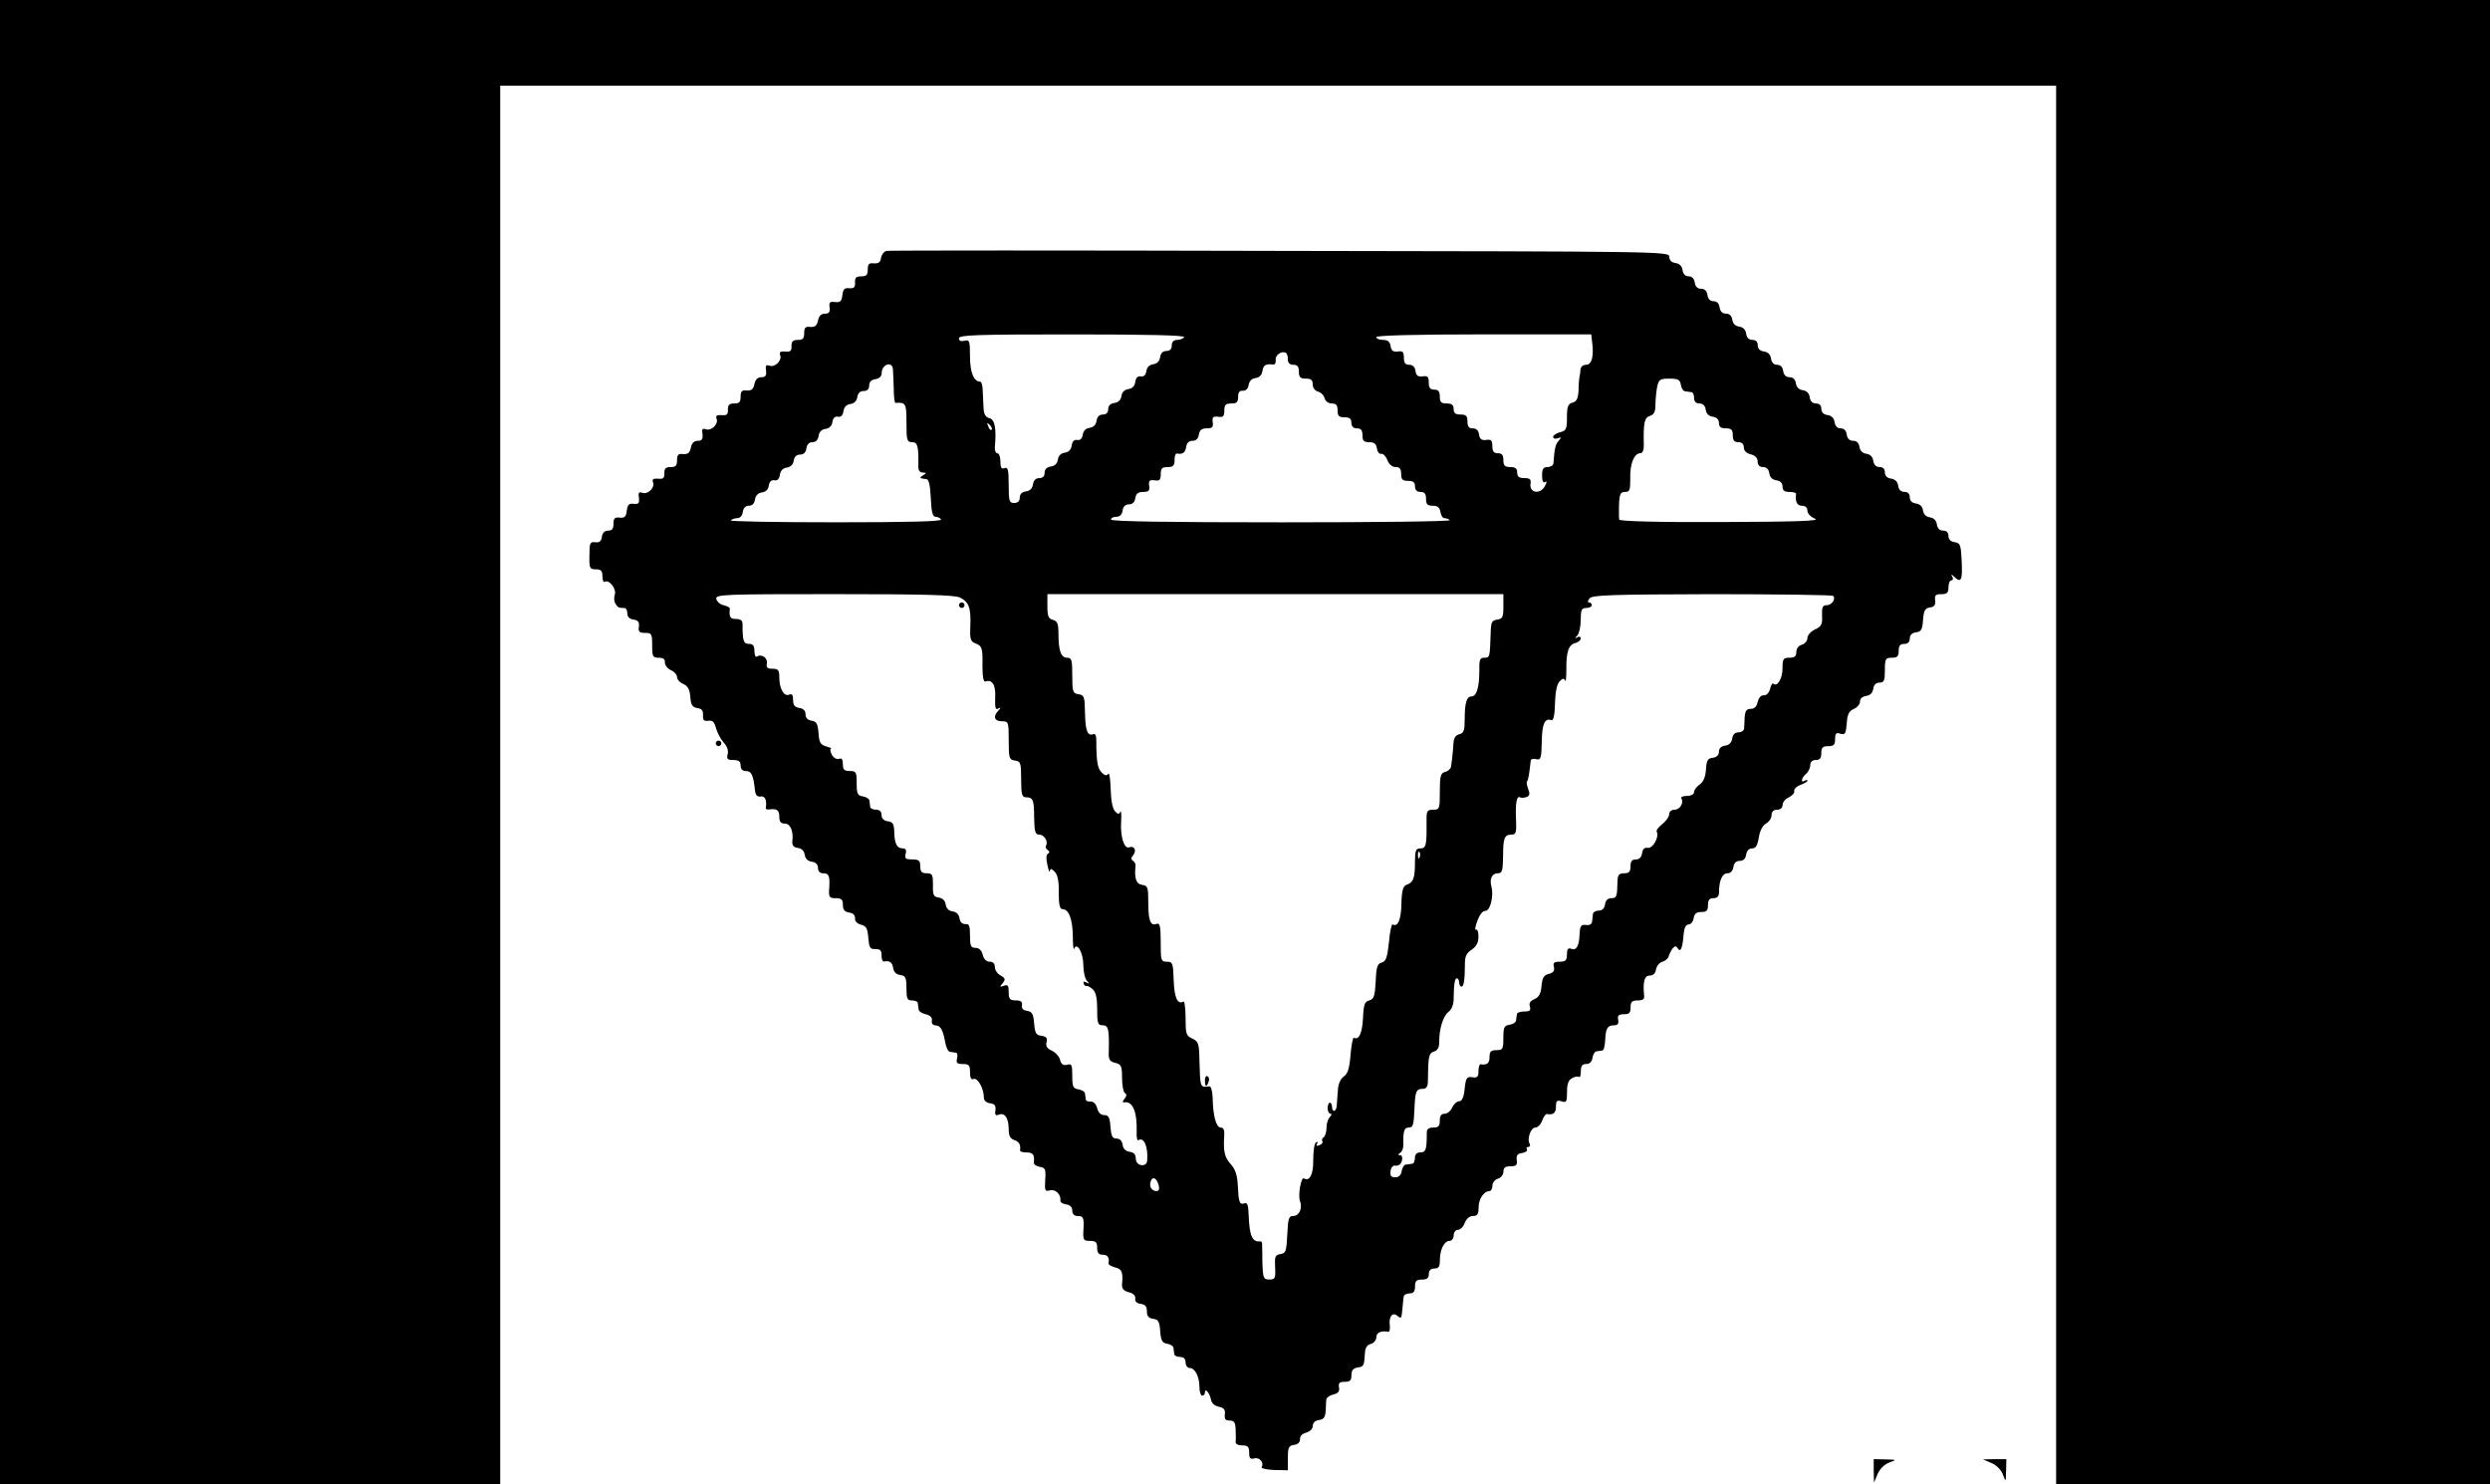 <?xml version="1.0" standalone="no"?>
<!DOCTYPE svg PUBLIC "-//W3C//DTD SVG 20010904//EN"
 "http://www.w3.org/TR/2001/REC-SVG-20010904/DTD/svg10.dtd">
<svg version="1.0" xmlns="http://www.w3.org/2000/svg"
 width="901pt" height="537pt" viewBox="0 0 901 537"
 preserveAspectRatio="xMidYMid meet">
<g transform="translate(0,537) scale(0.1,-0.1)"
fill="#000000" stroke="none">
<path d="M0 2685 l0 -2685 905 0 905 0 0 2530 0 2530 2815 0 2815 0 0 -2530 0
-2530 785 0 785 0 0 2685 0 2685 -4505 0 -4505 0 0 -2685z"/>
<path d="M3207 4462 c-8 -2 -17 -13 -19 -25 -2 -16 -9 -21 -26 -20 -17 2 -22
-2 -22 -22 0 -20 -5 -25 -24 -25 -18 0 -23 -5 -22 -22 1 -18 -4 -22 -21 -21
-17 2 -22 -3 -25 -25 -2 -22 -8 -27 -26 -25 -19 3 -23 -1 -20 -20 2 -16 -2
-22 -17 -22 -13 0 -22 -8 -25 -25 -4 -19 -11 -24 -28 -23 -17 2 -22 -2 -22
-22 0 -20 -5 -25 -23 -25 -18 0 -23 -5 -23 -22 1 -18 -4 -22 -23 -20 -17 1
-22 -2 -18 -13 8 -19 -19 -46 -39 -38 -12 4 -15 0 -12 -18 2 -18 -2 -24 -17
-24 -13 0 -22 -8 -25 -25 -4 -19 -11 -24 -28 -23 -17 2 -22 -2 -22 -22 0 -20
-5 -25 -23 -25 -18 0 -23 -5 -23 -22 1 -18 -4 -22 -23 -20 -17 1 -22 -2 -18
-13 8 -19 -19 -46 -39 -38 -12 4 -15 0 -12 -18 2 -18 -2 -24 -17 -24 -13 0
-22 -8 -25 -25 -4 -19 -11 -24 -28 -23 -17 2 -22 -2 -22 -22 0 -20 -5 -25 -23
-25 -18 0 -23 -5 -23 -22 1 -18 -4 -22 -23 -20 -17 1 -22 -2 -18 -13 8 -19
-19 -46 -39 -38 -12 4 -15 0 -12 -18 2 -20 -1 -24 -19 -22 -17 2 -22 -3 -25
-25 -2 -21 -8 -27 -25 -25 -18 2 -23 -2 -23 -22 0 -18 -5 -25 -19 -25 -13 0
-21 -8 -23 -22 -2 -17 -9 -22 -24 -20 -19 2 -21 -2 -21 -48 -1 -46 1 -50 23
-50 19 0 24 -5 24 -26 0 -14 4 -23 9 -19 15 9 42 -25 36 -46 -4 -10 -3 -25 2
-33 8 -14 12 -16 33 -16 6 0 10 -9 10 -19 0 -13 8 -21 23 -23 16 -2 21 -9 19
-25 -3 -19 2 -23 22 -23 24 0 26 -3 26 -45 0 -41 2 -45 24 -45 16 0 23 -5 22
-17 0 -10 9 -22 22 -28 12 -5 22 -17 22 -25 0 -8 10 -20 23 -25 16 -7 23 -20
25 -47 2 -29 8 -37 25 -40 16 -2 22 -9 21 -26 -1 -18 3 -22 19 -20 16 2 22 -4
28 -27 5 -17 17 -40 28 -52 12 -13 18 -29 14 -42 -4 -17 -1 -21 21 -21 19 0
26 -5 26 -20 0 -13 7 -20 20 -20 19 0 26 -14 32 -70 2 -17 8 -24 21 -22 15 3
23 -14 18 -41 -1 -4 4 -7 11 -6 29 4 38 -2 38 -26 0 -18 5 -25 20 -25 20 0 32
-27 27 -65 -1 -14 5 -21 20 -23 14 -2 23 -11 25 -25 2 -14 11 -23 26 -25 14
-2 22 -10 22 -23 0 -12 7 -19 20 -19 20 0 24 -10 20 -62 -1 -24 2 -28 24 -28
21 0 26 -5 26 -24 0 -18 6 -25 23 -28 14 -2 21 -9 21 -21 -1 -10 7 -19 22 -23
19 -5 23 -13 26 -47 3 -36 6 -42 26 -41 17 0 22 -5 22 -23 0 -13 3 -22 8 -22
21 4 31 -3 34 -24 2 -14 11 -23 26 -25 19 -3 22 -9 22 -48 0 -37 3 -44 20 -44
11 0 21 -4 21 -10 1 -5 2 -15 3 -22 0 -7 12 -15 26 -18 16 -4 24 -12 22 -23
-2 -10 4 -17 12 -17 19 0 28 -16 36 -60 3 -19 11 -36 18 -36 6 -1 16 -2 21 -3
5 0 7 -10 4 -21 -4 -16 0 -20 21 -20 22 0 26 -4 26 -30 0 -20 4 -28 13 -24 15
5 37 -35 37 -66 0 -12 8 -20 23 -22 16 -2 21 -9 19 -25 -3 -18 1 -21 13 -16
21 8 35 -13 35 -54 0 -23 6 -33 20 -38 18 -6 24 -17 21 -38 0 -4 10 -7 24 -7
23 0 29 -8 26 -37 -1 -6 9 -13 21 -15 20 -3 23 -8 20 -47 -2 -40 -1 -43 18
-38 20 5 40 -16 37 -38 -1 -5 8 -11 21 -13 14 -2 22 -10 22 -23 0 -12 7 -19
20 -19 21 0 23 -6 20 -57 -1 -29 1 -33 24 -33 21 0 26 -5 26 -25 0 -18 5 -25
20 -25 18 0 25 -10 21 -32 0 -4 10 -10 24 -14 25 -6 29 -17 25 -61 -1 -16 6
-24 25 -29 16 -4 24 -12 23 -23 -2 -10 5 -17 20 -19 16 -2 22 -10 22 -27 0
-17 6 -25 23 -27 18 -2 23 -10 25 -45 3 -34 7 -42 25 -45 12 -2 23 -9 23 -15
1 -7 2 -17 3 -23 0 -5 10 -10 21 -10 13 0 20 -7 20 -20 0 -11 7 -20 15 -20 19
0 35 -31 35 -69 0 -17 5 -31 10 -31 6 0 10 5 10 12 0 18 18 -4 22 -27 2 -12
13 -22 28 -25 19 -4 24 -11 22 -28 -2 -17 2 -22 17 -22 17 0 21 -7 22 -32 1
-18 1 -39 0 -45 -1 -8 9 -13 24 -13 20 0 25 -5 25 -26 0 -21 4 -25 19 -21 19
5 36 -16 26 -32 -2 -4 18 -9 45 -10 l50 -1 0 44 c0 39 3 45 23 48 14 2 21 9
21 21 -1 10 7 19 22 23 14 4 24 14 24 24 0 12 9 20 23 22 17 2 22 10 24 33 0
17 2 35 2 41 1 7 12 15 25 18 18 4 24 12 21 26 -3 16 2 20 21 20 19 0 24 5 24
24 0 18 6 25 23 28 22 3 23 6 26 54 1 17 8 28 21 31 11 3 20 14 20 24 0 17 17
25 43 20 5 -1 7 9 6 21 -5 33 9 52 27 37 15 -12 15 -11 19 31 1 14 3 31 4 38
0 6 10 12 21 12 15 0 20 7 20 25 0 20 5 25 25 25 18 0 25 5 25 20 0 13 7 20
20 20 16 0 20 7 20 31 0 38 16 69 35 69 8 0 15 9 15 20 0 11 7 20 15 20 9 0
20 11 25 25 6 15 17 25 30 25 16 0 20 7 20 31 0 30 19 59 39 59 6 0 11 9 11
19 0 11 9 23 20 26 11 3 20 15 20 26 0 14 7 19 26 19 20 0 25 4 22 23 -2 16 3
23 20 25 12 2 20 8 17 13 -4 5 -1 9 5 9 6 0 8 5 5 11 -11 17 4 59 20 59 9 0
20 11 25 25 5 14 13 25 17 24 24 -4 33 4 33 27 0 21 4 24 20 19 18 -6 20 -2
20 34 0 29 5 43 19 50 10 6 21 7 25 4 3 -3 6 6 6 20 0 20 5 27 19 27 13 0 21
8 23 22 2 13 9 24 16 24 6 1 16 2 20 3 5 0 9 17 10 36 2 44 8 55 32 55 13 0
18 6 15 20 -3 16 2 20 21 20 19 0 24 5 24 25 0 20 5 25 26 25 18 0 25 5 23 17
-5 51 1 73 20 73 13 0 21 8 23 22 2 12 12 25 23 28 11 3 21 12 23 20 2 8 9 21
14 28 9 10 13 10 19 0 10 -16 17 2 21 52 2 23 8 35 18 35 8 0 16 10 18 22 3
17 10 23 28 23 19 0 24 5 24 25 0 18 5 25 20 25 14 0 20 7 20 23 0 41 12 67
30 67 12 0 20 9 22 23 2 14 10 22 23 22 13 0 21 8 23 22 2 14 10 23 21 23 14
0 20 10 25 40 4 25 14 43 26 50 11 6 20 20 20 30 0 13 7 20 20 20 12 0 20 7
20 18 0 9 10 22 23 27 12 6 21 16 19 23 -1 7 9 17 23 22 14 5 25 12 25 15 0 4
-4 3 -10 0 -16 -10 -12 11 5 25 8 7 15 21 15 31 0 12 7 19 20 19 15 0 20 7 20
25 0 20 5 25 25 25 20 0 25 5 25 26 0 21 4 24 19 19 17 -5 20 0 23 37 2 33 8
45 26 53 12 5 22 17 22 27 0 10 9 18 23 20 14 2 23 11 25 26 2 14 10 22 23 22
16 0 19 7 19 45 0 41 2 45 25 45 20 0 25 5 25 25 0 18 5 25 20 25 13 0 20 7
20 19 0 13 8 21 23 23 18 2 23 10 25 45 3 34 7 42 25 45 16 2 21 9 19 26 -3
18 2 22 22 22 21 0 26 5 26 25 0 14 5 25 11 25 5 0 7 6 3 13 -6 10 -4 10 7 0
25 -24 30 -13 27 55 -3 61 -5 67 -25 70 -15 2 -23 10 -23 23 0 12 -7 19 -19
19 -13 0 -21 8 -23 23 -2 14 -11 23 -25 25 -14 2 -23 11 -25 25 -2 14 -11 23
-25 25 -15 2 -23 10 -23 23 0 12 -7 19 -19 19 -13 0 -21 8 -23 23 -2 14 -11
23 -25 25 -15 2 -23 10 -23 23 0 12 -7 19 -19 19 -13 0 -21 8 -23 23 -2 14
-11 23 -25 25 -14 2 -23 11 -25 25 -2 14 -10 22 -23 22 -13 0 -21 8 -23 23 -2
14 -10 22 -22 22 -12 0 -20 8 -22 23 -2 14 -11 23 -25 25 -15 2 -23 10 -23 23
0 12 -7 19 -19 19 -13 0 -21 8 -23 23 -2 14 -11 23 -25 25 -14 2 -23 11 -25
25 -2 14 -10 22 -23 22 -13 0 -21 8 -23 23 -2 14 -10 22 -22 22 -12 0 -20 8
-22 23 -2 14 -11 23 -25 25 -15 2 -23 10 -23 23 0 12 -7 19 -19 19 -13 0 -21
8 -23 23 -2 14 -11 23 -25 25 -14 2 -23 11 -25 25 -2 14 -10 22 -23 22 -13 0
-21 8 -23 23 -2 14 -10 22 -22 22 -12 0 -20 8 -22 23 -2 14 -10 22 -23 22 -13
0 -21 8 -23 23 -2 14 -10 22 -22 22 -12 0 -20 8 -22 23 -2 14 -11 23 -25 25
-15 2 -23 10 -23 23 0 19 -26 19 -1408 21 -775 2 -1416 2 -1425 0z m1078 -312
c-3 -5 -15 -10 -26 -10 -12 0 -19 -7 -19 -20 0 -13 -7 -20 -19 -20 -13 0 -21
-8 -23 -22 -2 -15 -11 -24 -25 -26 -14 -2 -23 -11 -25 -25 -2 -14 -9 -21 -20
-19 -11 2 -18 -5 -20 -20 -2 -15 -11 -24 -25 -26 -14 -2 -23 -11 -25 -25 -2
-14 -11 -23 -25 -25 -15 -2 -23 -10 -23 -23 0 -12 -7 -19 -19 -19 -13 0 -21
-8 -23 -22 -2 -15 -11 -24 -25 -26 -14 -2 -23 -11 -25 -25 -2 -14 -9 -21 -20
-19 -11 2 -18 -5 -20 -20 -2 -15 -11 -24 -25 -26 -14 -2 -23 -11 -25 -25 -2
-14 -11 -23 -25 -25 -15 -2 -23 -10 -23 -23 0 -12 -7 -19 -19 -19 -13 0 -21
-8 -23 -22 -2 -15 -11 -24 -25 -26 -15 -2 -23 -10 -23 -23 0 -12 -7 -19 -20
-19 -18 0 -20 7 -20 66 0 55 -3 65 -15 60 -11 -4 -15 2 -15 24 0 17 -5 30 -11
30 -6 0 -10 10 -9 23 6 67 0 99 -20 104 -14 4 -20 14 -21 37 -1 17 -2 46 -3
63 0 18 -5 33 -9 32 -23 0 -37 33 -37 91 0 57 -2 62 -20 57 -13 -3 -20 0 -20
9 0 12 64 14 411 14 271 0 408 -3 404 -10z m1476 -17 c7 -52 -1 -83 -22 -83
-11 0 -19 -7 -20 -17 -1 -10 -2 -22 -4 -28 -1 -5 -3 -27 -3 -48 -2 -30 -7 -40
-22 -44 -16 -4 -20 -14 -20 -53 0 -43 -3 -49 -25 -54 -14 -4 -25 -11 -25 -17
0 -6 7 -8 16 -5 14 5 15 4 4 -9 -12 -14 -15 -27 -19 -82 -1 -7 -10 -13 -21
-13 -16 0 -20 -7 -20 -31 0 -19 4 -28 11 -23 7 4 7 -1 -1 -15 -16 -31 -56 -25
-52 7 3 18 -2 22 -22 22 -19 0 -26 5 -26 20 0 15 -7 20 -25 20 -20 0 -25 5
-25 25 0 18 -5 25 -20 25 -15 0 -20 7 -20 26 0 20 -4 25 -22 22 -17 -2 -24 3
-26 20 -2 14 -10 22 -23 22 -14 0 -19 7 -19 25 0 20 -5 25 -25 25 -18 0 -25 5
-25 20 0 15 -7 20 -25 20 -20 0 -25 5 -25 25 0 18 -5 25 -20 25 -15 0 -20 7
-20 26 0 20 -4 25 -22 22 -17 -2 -24 3 -26 20 -2 14 -10 22 -23 22 -14 0 -19
7 -19 26 0 20 -4 25 -22 22 -17 -2 -24 3 -26 20 -3 16 -10 22 -28 22 -13 0
-24 5 -24 10 0 6 136 10 389 10 l389 0 3 -27z m-1101 -64 c0 -12 7 -19 20 -19
15 0 20 -7 20 -25 0 -20 5 -25 25 -25 19 0 25 -5 25 -21 0 -12 8 -23 19 -26
11 -3 21 -13 24 -24 3 -11 14 -19 26 -19 16 0 21 -6 21 -25 0 -20 5 -25 25
-25 18 0 25 -5 25 -20 0 -13 7 -20 20 -20 15 0 20 -7 20 -25 0 -20 5 -25 24
-25 18 0 26 -6 28 -22 2 -13 9 -22 16 -20 7 1 17 -9 22 -23 6 -15 17 -25 30
-25 15 0 20 -7 20 -25 0 -20 5 -25 25 -25 18 0 25 -5 25 -20 0 -13 7 -20 20
-20 15 0 20 -7 20 -25 0 -20 5 -25 24 -25 18 0 25 -6 28 -22 2 -13 8 -23 15
-23 6 0 15 -3 19 -7 4 -5 -270 -8 -609 -8 -405 0 -617 3 -617 10 0 6 9 10 19
10 13 0 21 8 23 23 2 14 10 22 23 22 13 0 21 8 23 23 3 16 10 22 28 22 20 0
25 4 22 23 -2 18 1 21 20 19 18 -3 22 2 22 22 0 21 5 26 25 26 20 0 25 5 25
25 0 14 3 24 8 24 21 -4 31 3 34 24 2 14 10 22 23 22 13 0 21 8 23 23 3 16 10
22 28 22 20 0 25 4 22 23 -2 18 1 21 20 19 18 -3 22 2 22 22 0 21 5 26 25 26
20 0 25 5 25 24 0 17 5 23 17 22 11 0 19 7 21 21 2 14 11 23 25 25 14 2 23 11
25 26 3 21 12 26 39 23 6 -1 10 6 9 16 -3 18 22 35 37 26 4 -2 7 -13 7 -24z
m-1429 -36 c1 -10 2 -41 3 -70 0 -28 3 -51 6 -51 38 3 40 -2 40 -72 0 -63 2
-70 20 -70 20 0 24 -13 23 -82 -1 -19 4 -28 16 -28 14 0 14 -2 1 -10 -15 -9
-13 -11 13 -14 8 -1 13 -24 15 -68 2 -50 7 -68 17 -68 8 0 17 -4 20 -10 4 -7
-125 -10 -381 -10 -213 0 -384 3 -380 7 4 4 15 8 24 8 10 0 18 9 20 23 2 14
10 22 22 22 12 0 20 8 22 23 2 14 11 23 25 25 14 2 23 11 25 25 2 14 9 21 20
19 11 -2 18 5 20 20 2 15 11 24 25 26 14 2 23 11 25 25 2 14 10 22 23 22 13 0
21 8 23 23 2 14 10 22 22 22 12 0 20 8 22 23 2 14 11 23 25 25 14 2 23 11 25
25 2 14 9 21 20 19 11 -2 18 5 20 20 2 15 11 24 25 26 14 2 23 11 25 25 2 14
10 22 23 22 13 0 20 7 20 20 0 13 8 21 23 23 13 2 22 10 22 21 0 33 39 46 41
14z m2851 -55 c2 -13 9 -24 16 -24 6 -1 17 -2 22 -3 6 0 10 -10 10 -21 0 -13
7 -20 19 -20 13 0 21 -8 23 -22 2 -15 11 -24 26 -26 14 -2 22 -10 22 -23 0
-14 7 -19 25 -19 20 0 25 -5 25 -25 0 -18 5 -25 20 -25 13 0 20 -7 20 -19 0
-12 9 -21 25 -25 16 -4 25 -13 25 -26 0 -13 7 -20 19 -20 13 0 21 -8 23 -22 2
-15 11 -24 26 -26 14 -2 22 -10 22 -23 0 -14 7 -19 25 -19 14 0 24 -3 24 -7
-4 -27 3 -43 21 -43 13 0 20 -7 20 -18 0 -10 12 -23 28 -29 20 -8 -65 -11
-340 -12 -239 -1 -368 3 -369 9 -1 6 -1 17 -1 25 0 65 3 75 22 75 17 0 19 6
19 48 -2 53 14 92 36 92 8 0 13 10 13 28 -2 82 2 101 22 107 15 5 20 15 20 39
0 19 3 48 6 65 6 28 10 31 45 31 31 0 38 -4 41 -22z m-2494 -163 c-3 -3 -9 2
-12 12 -6 14 -5 15 5 6 7 -7 10 -15 7 -18z m-115 -607 c33 -16 41 -37 38 -106
-2 -42 1 -53 16 -59 27 -10 29 -17 28 -83 0 -40 4 -59 11 -56 24 9 38 -13 35
-59 -1 -36 1 -45 11 -39 10 5 11 4 1 -7 -21 -21 -15 -39 12 -39 24 0 25 -2 25
-69 0 -65 2 -70 22 -73 21 -3 23 -8 23 -68 0 -54 3 -65 17 -65 26 0 30 -9 30
-74 1 -51 4 -61 18 -61 18 0 34 -25 25 -40 -3 -5 0 -12 6 -16 7 -4 8 -9 1 -13
-7 -4 -7 -19 -2 -41 4 -19 8 -29 9 -22 1 10 5 10 17 -2 11 -11 16 -35 15 -76
0 -45 4 -60 14 -60 23 0 36 -37 37 -98 0 -31 2 -51 5 -45 10 26 33 -16 33 -59
0 -24 6 -50 13 -57 10 -11 9 -12 -2 -6 -9 5 -12 3 -10 -4 3 -7 7 -11 10 -9 3
2 13 -3 22 -11 12 -10 17 -30 17 -72 0 -52 2 -59 20 -59 21 0 24 -16 22 -97
-1 -27 3 -34 23 -39 22 -5 25 -11 25 -54 0 -27 5 -52 10 -55 8 -5 7 -11 -1
-21 -7 -9 -8 -14 -3 -13 33 6 49 -33 47 -109 -1 -18 2 -30 6 -28 20 13 36 -23
32 -74 -2 -26 -41 -19 -41 6 0 16 -7 24 -22 26 -15 2 -24 11 -26 26 -2 14 -10
22 -22 22 -15 0 -19 9 -22 43 -2 34 -7 42 -23 42 -12 0 -21 9 -25 25 -4 15
-13 24 -23 24 -9 -1 -18 2 -18 7 -1 5 -2 15 -3 22 0 6 -11 13 -23 15 -20 3
-23 9 -23 49 0 40 -2 45 -19 40 -14 -3 -21 2 -25 17 -3 13 -17 28 -30 34 -17
8 -23 16 -19 31 4 15 -1 20 -19 23 -19 2 -23 10 -26 45 -3 34 -7 42 -25 45
-15 2 -21 9 -19 21 2 12 -4 17 -23 17 -21 0 -25 5 -25 30 0 24 -3 28 -17 23
-16 -6 -16 -4 -5 9 11 14 10 18 -7 28 -12 6 -21 20 -21 30 0 13 -7 20 -19 20
-12 0 -21 9 -25 25 -4 16 -13 25 -26 25 -17 0 -20 7 -20 44 0 36 -3 44 -17 42
-11 0 -19 7 -21 21 -2 14 -11 23 -25 25 -14 2 -23 11 -25 25 -2 14 -11 23 -25
25 -19 3 -22 9 -21 46 0 37 -2 42 -23 42 -18 0 -23 6 -23 25 0 21 -5 25 -29
25 -24 0 -28 3 -24 20 4 14 0 20 -10 20 -21 0 -30 16 -31 59 -1 29 -5 37 -23
39 -15 2 -23 10 -23 23 0 12 -7 19 -20 19 -11 0 -21 5 -21 10 -1 6 -2 16 -3
23 0 6 -11 13 -23 15 -20 3 -23 9 -23 48 0 40 -2 44 -25 44 -20 0 -25 5 -25
25 0 17 -4 23 -14 19 -8 -3 -19 3 -26 15 -6 12 -7 21 -3 22 4 1 -3 4 -17 8
-21 6 -26 14 -28 48 -3 34 -7 42 -25 45 -14 2 -22 10 -22 23 0 13 -8 21 -22
23 -17 3 -23 10 -23 29 0 18 -4 24 -15 19 -19 -7 -35 23 -35 63 0 26 -4 31
-24 31 -19 0 -24 4 -21 19 4 20 -19 36 -36 25 -5 -3 -9 6 -9 20 0 19 -5 26
-20 26 -20 0 -23 11 -23 73 0 11 -7 17 -23 17 -22 0 -26 7 -23 38 0 4 -10 9
-23 12 -13 3 -24 14 -26 23 -3 16 27 17 425 17 322 0 436 -3 456 -12z m1967
-32 c0 -39 -3 -45 -22 -48 -20 -3 -23 -9 -24 -48 -3 -89 -3 -90 -23 -90 -16 0
-19 -7 -18 -47 0 -59 -10 -93 -28 -93 -18 0 -25 -23 -25 -82 0 -41 -3 -51 -20
-55 -14 -4 -20 -14 -21 -37 -1 -17 -3 -38 -4 -46 -1 -8 -3 -22 -4 -31 0 -9
-10 -19 -21 -22 -17 -4 -20 -14 -20 -71 0 -63 -1 -66 -24 -66 -21 0 -24 -5
-24 -32 1 -96 -1 -108 -22 -108 -17 0 -20 -7 -20 -52 0 -57 -6 -71 -31 -80
-12 -5 -17 -21 -18 -69 -1 -57 -13 -85 -32 -74 -3 3 -10 -26 -13 -64 -6 -56
-11 -70 -26 -74 -16 -4 -20 -16 -22 -68 -3 -53 -6 -64 -23 -69 -17 -4 -21 -15
-23 -65 -3 -54 -15 -80 -33 -70 -3 3 -9 -25 -12 -61 -4 -50 -10 -69 -24 -79
-13 -9 -21 -28 -22 -52 -2 -21 -3 -46 -4 -55 -2 -22 -17 -24 -17 -3 0 8 -4 15
-8 15 -4 0 -8 -9 -8 -20 0 -11 5 -20 10 -20 6 0 5 -5 -2 -12 -7 -7 -12 -24
-12 -39 0 -15 -5 -31 -10 -34 -6 -4 -8 -10 -5 -15 3 -4 -2 -11 -11 -14 -10 -4
-13 -2 -8 6 4 6 3 8 -4 4 -6 -3 -10 -31 -10 -62 1 -53 -13 -81 -34 -68 -10 6
-22 -62 -14 -82 10 -26 -3 -54 -24 -54 -17 0 -19 -9 -22 -67 -3 -61 -5 -68
-25 -71 -19 -3 -21 -9 -19 -48 2 -40 0 -44 -21 -44 -21 0 -23 5 -25 58 0 31
-1 62 -1 69 0 7 -2 12 -6 11 -30 -3 -40 18 -43 100 -1 31 -5 41 -14 38 -19 -7
-22 3 -25 64 -2 39 -9 59 -26 78 -22 24 -27 46 -23 105 1 18 -3 27 -13 27 -16
0 -28 42 -29 108 -1 24 -6 42 -12 41 -34 -4 -33 -7 -36 99 -1 56 -4 64 -26 74
-22 10 -24 17 -24 75 0 35 -4 62 -8 59 -21 -13 -33 15 -35 77 -2 62 -4 67 -24
67 -22 0 -23 4 -23 71 0 58 -3 70 -15 66 -22 -9 -30 12 -30 78 0 55 -2 60 -22
63 -22 3 -29 25 -24 69 1 6 -3 14 -9 18 -8 5 -8 11 0 20 14 17 5 36 -14 29
-19 -7 -33 41 -29 96 1 25 0 39 -3 33 -4 -10 -9 -10 -19 1 -9 9 -15 39 -16 81
-1 36 -5 61 -9 55 -5 -8 -12 -7 -24 5 -15 15 -19 44 -19 117 0 17 -4 25 -12
21 -20 -7 -28 14 -29 81 -1 55 -3 61 -24 64 -20 3 -22 9 -22 68 0 56 -2 64
-19 64 -22 0 -31 26 -31 88 0 35 -4 45 -20 49 -16 4 -20 14 -20 49 l0 44 825
0 825 0 0 -44z m1193 38 c11 -11 -5 -34 -23 -34 -15 0 -18 -7 -17 -37 2 -32
-2 -40 -26 -51 -15 -7 -27 -21 -27 -31 0 -10 -9 -21 -20 -24 -12 -3 -20 -14
-20 -26 0 -16 -6 -21 -25 -21 -22 0 -25 -4 -25 -39 0 -36 -19 -68 -33 -55 -3
4 -9 -5 -12 -19 -4 -14 -13 -24 -23 -23 -10 1 -18 -9 -22 -24 -3 -17 -12 -25
-25 -25 -15 0 -20 -7 -22 -30 0 -16 -2 -36 -2 -42 -1 -7 -10 -13 -20 -13 -13
0 -21 -8 -23 -22 -2 -15 -11 -24 -25 -26 -15 -2 -23 -10 -23 -22 0 -12 -8 -20
-22 -22 -19 -2 -23 -10 -25 -43 -2 -27 -9 -44 -23 -54 -11 -7 -20 -20 -20 -27
0 -8 -11 -14 -26 -14 -14 0 -23 -4 -20 -9 10 -16 -5 -41 -25 -41 -11 0 -19 -7
-19 -16 0 -9 -11 -25 -25 -36 -14 -11 -23 -23 -20 -28 10 -17 -14 -61 -32 -58
-12 2 -19 -4 -21 -19 -2 -15 -10 -23 -23 -23 -14 0 -19 -7 -19 -25 0 -19 -5
-25 -23 -25 -18 0 -23 -6 -24 -27 -1 -58 -3 -63 -22 -63 -13 0 -21 -8 -23 -22
-2 -15 -10 -23 -23 -23 -11 0 -21 -6 -21 -13 -1 -6 -2 -19 -3 -27 -1 -9 -9
-14 -22 -12 -18 2 -22 -4 -23 -33 -2 -44 -12 -61 -31 -53 -11 4 -15 -2 -15
-21 0 -21 -5 -26 -26 -26 -21 0 -25 -4 -21 -19 3 -14 -2 -21 -19 -25 -18 -5
-23 -14 -26 -44 -2 -27 -9 -40 -25 -47 -16 -7 -21 -15 -17 -27 4 -14 0 -18
-20 -18 -14 0 -27 -4 -27 -10 -1 -5 -2 -16 -3 -22 0 -7 -11 -14 -23 -16 -20
-3 -23 -9 -23 -48 0 -40 -2 -44 -25 -44 -20 0 -25 -5 -25 -25 0 -22 -9 -30
-32 -26 -5 0 -8 -11 -8 -25 0 -20 -4 -25 -22 -22 -20 3 -24 -2 -28 -42 -3 -31
-10 -45 -20 -45 -8 0 -19 -10 -25 -22 -5 -13 -18 -23 -27 -23 -13 0 -18 -8
-18 -25 0 -20 -5 -25 -24 -25 -16 0 -23 -6 -23 -17 0 -62 -3 -73 -23 -73 -13
0 -20 -7 -20 -20 0 -11 -4 -21 -10 -21 -5 -1 -16 -2 -22 -3 -7 0 -14 -11 -16
-24 -2 -14 -10 -22 -23 -22 -15 0 -20 6 -17 23 2 14 9 21 19 19 10 -1 19 6 22
18 3 11 0 20 -6 20 -9 0 -9 2 -1 8 7 4 12 16 12 27 -1 53 3 65 20 65 15 0 18
10 20 61 3 71 6 79 31 79 12 0 18 8 18 28 1 90 3 101 22 107 13 4 19 15 19 33
-1 46 14 96 33 110 11 8 19 26 19 45 1 58 4 77 12 77 4 0 8 -7 8 -15 0 -8 4
-15 9 -15 8 0 12 26 12 87 0 22 7 36 25 47 17 12 24 26 24 47 0 17 -4 28 -9
25 -5 -3 -3 11 5 32 8 22 19 36 28 36 18 -2 32 53 23 87 -8 29 2 49 23 49 16
0 18 9 19 60 0 68 5 80 31 80 15 0 18 7 16 52 -3 59 2 90 14 83 5 -3 15 -2 24
1 11 4 13 11 6 29 -5 13 -7 25 -4 28 4 4 8 27 13 74 0 6 9 9 20 6 16 -4 19 2
20 63 1 65 11 87 35 78 7 -3 12 19 13 61 1 42 7 70 17 80 11 11 16 12 19 2 3
-6 5 11 5 39 -1 65 8 91 32 97 11 3 20 10 20 17 0 6 -6 8 -12 4 -10 -6 -10 -4
0 7 6 7 12 32 12 56 0 36 3 43 20 43 11 0 20 5 20 10 0 6 -5 10 -10 10 -6 0
-5 6 2 15 11 12 79 14 444 15 237 0 433 -3 437 -6z m-1496 -946 c-3 -8 -6 -5
-6 6 -1 11 2 17 5 13 3 -3 4 -12 1 -19z m-944 -1188 c3 -13 0 -20 -8 -20 -18
0 -28 17 -21 36 7 19 22 11 29 -16z"/>
<path d="M3470 3180 c0 -5 5 -10 10 -10 6 0 10 5 10 10 0 6 -4 10 -10 10 -5 0
-10 -4 -10 -10z"/>
<path d="M4360 1461 c0 -25 6 -27 13 -6 4 8 2 17 -3 20 -6 4 -10 -3 -10 -14z"/>
<path d="M2590 2680 c0 -5 5 -10 10 -10 6 0 10 5 10 10 0 6 -4 10 -10 10 -5 0
-10 -4 -10 -10z"/>
<path d="M6780 48 l1 -43 13 31 c8 19 26 36 43 42 27 10 27 10 -14 11 l-43 1
0 -42z"/>
<path d="M7206 76 c19 -8 36 -26 42 -43 10 -27 10 -27 11 15 l1 42 -42 0 -43
-1 31 -13z"/>
</g>
</svg>
